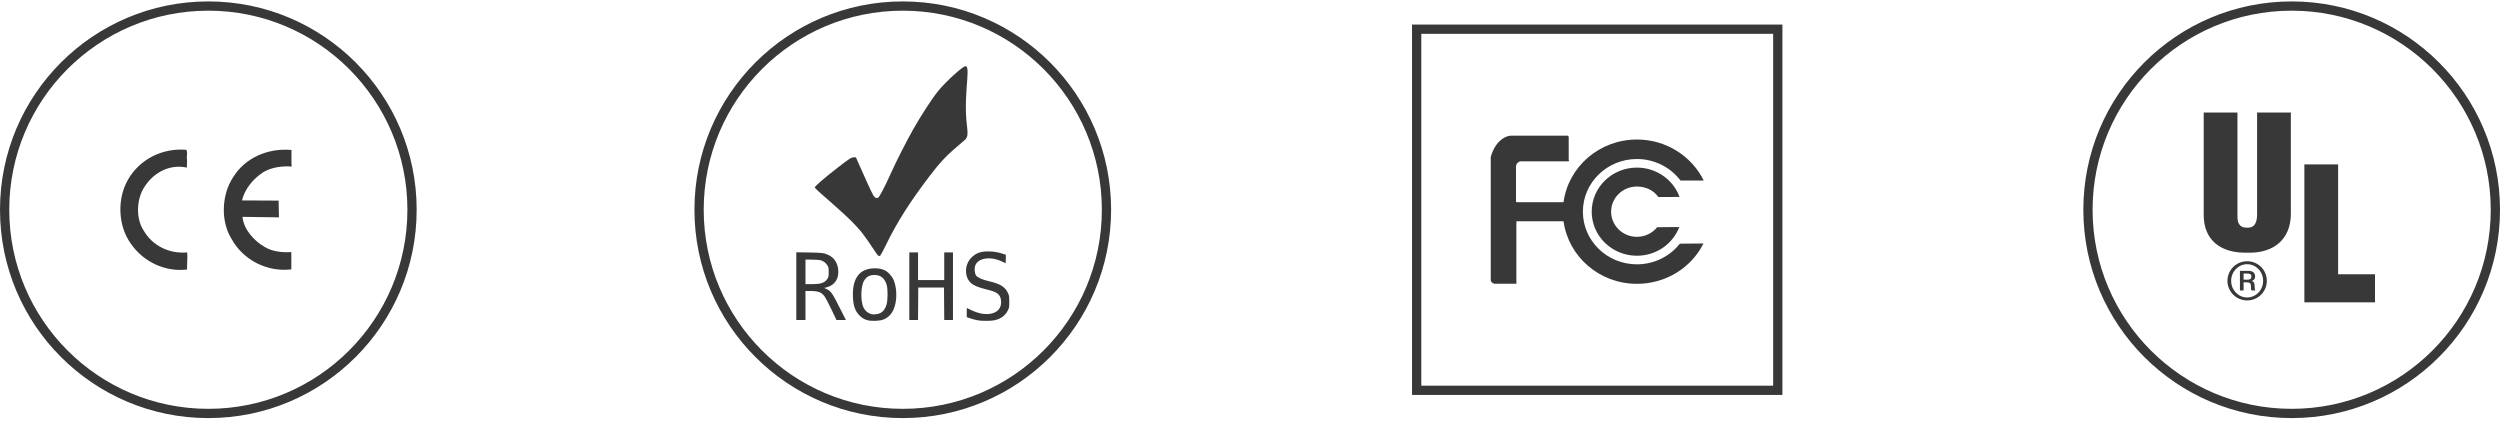 <svg width="540" height="91" viewBox="0 0 540 91" fill="none" xmlns="http://www.w3.org/2000/svg">
<circle cx="45" cy="45.307" r="44" stroke="#383838" stroke-width="2"/>
<path fill-rule="evenodd" clip-rule="evenodd" d="M40.255 32.358C40.622 33.216 40.219 33.739 40.402 34.522L40.365 36.201C36.776 35.418 33.297 37.134 31.246 40.306C29.488 42.882 29.268 47.136 31.026 49.786C32.894 53.033 36.483 54.862 40.439 54.526C40.549 55.645 40.365 57.063 40.402 58.22C35.678 58.78 30.989 56.578 28.279 52.66C25.459 48.778 25.276 42.956 27.62 38.851C30.11 34.447 35.018 31.909 40.255 32.358ZM52.269 43.292C52.891 40.755 54.686 38.627 56.847 37.209C58.678 36.089 61.059 35.828 63 35.978C62.927 35.119 62.963 33.626 62.963 32.395C57.836 31.91 52.855 34.149 50.328 38.329C47.874 42.061 47.617 47.734 49.998 51.578C52.525 56.206 57.763 58.818 62.927 58.184V54.451C61.022 54.563 58.788 54.377 57.103 53.294C54.942 52.062 52.635 49.599 52.378 46.838L60.253 46.95L60.18 43.33L52.269 43.292Z" fill="#383838"/>
<circle cx="195" cy="45.307" r="44" stroke="#383838" stroke-width="2"/>
<path d="M189.085 54.424C186.648 50.735 185.976 49.867 183.993 47.844C183.241 47.077 181.419 45.4 179.945 44.115C176.816 41.389 176 40.638 176 40.486C176 40.22 177.921 38.56 181.008 36.159C183.408 34.292 183.903 33.977 184.444 33.977H184.879L185.41 35.194C186.611 37.946 188.336 41.703 188.611 42.16C188.956 42.736 189.33 42.915 189.695 42.681C189.996 42.487 191.192 40.188 192.44 37.402C193.529 34.969 195.839 30.424 197.258 27.922C199.026 24.806 201.42 21.135 202.694 19.591C204.432 17.483 208.209 14.107 208.471 14.36C208.509 14.397 207.591 14.936 207.784 14.761C210.361 12.423 207.883 19.486 208.875 27.277C209.189 29.745 208.84 29.88 207.857 30.701C204.546 33.466 203.156 34.91 200.745 38.089C196.447 43.752 193.813 47.913 191.354 52.923C190.857 53.937 190.359 54.891 190.249 55.043C189.916 55.501 189.732 55.403 189.085 54.424Z" fill="#383838"/>
<path d="M172 61.808V54.492L174.754 54.539C177.64 54.589 178.033 54.64 178.987 55.096C180.108 55.633 180.841 56.684 181.03 58.026C181.32 60.09 180.377 61.608 178.514 62.071L178.031 62.19L178.534 62.427C179.507 62.884 179.777 63.284 181.716 67.138L182.715 69.124H180.679L179.602 66.867C179.009 65.626 178.362 64.382 178.164 64.101C177.461 63.107 176.792 62.855 174.853 62.85L173.984 62.848V69.124H172.001V61.808H172ZM177.018 61.272C177.832 61.126 178.387 60.783 178.722 60.222C178.973 59.799 178.997 59.674 178.997 58.778C178.997 57.914 178.966 57.746 178.749 57.361C178.424 56.789 177.792 56.322 177.161 56.189C176.882 56.13 176.054 56.081 175.32 56.081H173.985V61.376H175.207C175.88 61.376 176.694 61.329 177.018 61.272ZM187.267 69.137C186.524 68.896 186.116 68.636 185.57 68.06C184.689 67.128 184.312 66.028 184.233 64.149C184.124 61.541 184.724 59.777 186.065 58.766C187.346 57.8 189.878 57.664 191.306 58.483C191.849 58.794 192.569 59.575 192.888 60.197C193.472 61.335 193.728 63.115 193.542 64.751C193.286 67.001 192.371 68.422 190.781 69.036C189.976 69.347 188.084 69.402 187.267 69.137ZM190.161 67.623C190.75 67.324 191.201 66.719 191.476 65.856C191.778 64.908 191.803 62.447 191.519 61.524C191.08 60.091 190.225 59.398 188.895 59.398C187.82 59.398 187.16 59.762 186.634 60.643C185.897 61.877 185.85 65.132 186.55 66.504C186.88 67.152 187.535 67.681 188.227 67.861C188.712 67.987 189.675 67.868 190.161 67.623ZM196.414 61.818V54.513H198.299V60.494H203.956V54.512H205.841V69.124H203.957L203.93 65.618L203.904 62.112H198.347L198.321 65.618L198.295 69.124H196.411V61.818L196.414 61.818ZM211.102 69.173C210.747 69.103 210.088 68.925 209.638 68.778L208.82 68.51V66.521L209.887 67.034C212.521 68.3 215.153 68.049 215.977 66.454C216.414 65.607 216.303 64.3 215.738 63.664C215.295 63.165 214.672 62.899 213.024 62.501C211.372 62.101 210.331 61.673 209.746 61.151C208.232 59.8 208.309 57.061 209.903 55.559C210.886 54.632 211.806 54.311 213.484 54.307C214.561 54.304 215.553 54.465 216.635 54.818L217.256 55.02V55.951C217.256 56.464 217.222 56.868 217.181 56.85C217.14 56.832 216.807 56.672 216.442 56.496C213.886 55.261 211.109 55.732 210.612 57.485C210.436 58.104 210.524 59.018 210.803 59.463C211.095 59.93 212.12 60.402 213.55 60.728C216.034 61.294 217.083 61.938 217.722 63.29C217.982 63.84 218 63.963 218 65.153C218 66.391 217.99 66.447 217.679 67.076C217.139 68.168 216.135 68.897 214.788 69.18C213.973 69.349 211.974 69.347 211.102 69.173Z" fill="#383838"/>
<rect x="306" y="6.307" width="78" height="78" stroke="#383838" stroke-width="2"/>
<path fill-rule="evenodd" clip-rule="evenodd" d="M341.903 45.721C341.903 52.004 347.129 57.094 353.572 57.094C357.352 57.094 360.711 55.343 362.844 52.63L367.952 52.593C365.355 57.777 359.892 61.307 353.572 61.307C345.465 61.307 338.768 55.424 337.725 47.8H327.77C327.77 47.8 327.536 47.646 327.536 48.034V61.21C327.536 61.21 328.011 61.289 327.299 61.289H322.791C322.791 61.289 322 61.056 322 60.517V33.929C322 33.929 322.326 32.489 323.256 31.229C324.015 30.199 325.255 29.307 326.428 29.307H338.683L338.841 29.538V34.623C338.841 34.623 339.157 34.854 338.683 34.854H328.324C328.324 34.854 327.457 35.163 327.457 35.934V43.521C327.457 43.521 327.375 43.673 327.77 43.673H337.722C338.75 36.036 345.453 30.136 353.572 30.136C359.93 30.136 365.422 33.752 368 38.989L362.986 38.996C360.864 36.178 357.438 34.348 353.572 34.348C347.129 34.348 341.903 39.441 341.903 45.721ZM358.194 42.555C357.191 41.108 355.495 40.291 353.572 40.291C350.497 40.291 348.002 42.722 348.002 45.72C348.002 48.719 350.498 51.153 353.572 51.153C355.35 51.153 356.932 50.342 357.954 49.077L362.73 49.037C361.351 52.661 357.77 55.239 353.572 55.239C348.182 55.239 343.807 50.977 343.807 45.72C343.807 40.463 348.182 36.202 353.572 36.202C357.824 36.202 361.44 38.848 362.78 42.539L358.194 42.555Z" fill="#383838"/>
<circle cx="495" cy="45.307" r="44" stroke="#383838" stroke-width="2"/>
<path fill-rule="evenodd" clip-rule="evenodd" d="M513 65.307H497.744V35.507H505.035V59.236H513V65.307ZM494.822 46.189C494.822 51.622 491.188 54.58 485.986 54.58H484.916C479.755 54.58 476 51.943 476 46.426V24.307H483.291V46.806C483.291 48.382 483.925 49.17 485.193 49.17H485.589C487.214 49.17 487.531 47.627 487.531 46.333V24.307H494.822V46.189ZM481.127 60.66C481.127 62.994 483.036 64.893 485.382 64.893C487.752 64.893 489.636 62.994 489.636 60.66C489.636 58.325 487.752 56.427 485.382 56.427C483.036 56.428 481.127 58.325 481.127 60.66ZM481.93 60.66C481.93 58.665 483.485 57.068 485.382 57.068C487.29 57.068 488.834 58.665 488.834 60.66C488.834 62.644 487.302 64.251 485.382 64.251C483.485 64.252 481.93 62.644 481.93 60.66ZM483.826 62.74H484.616V60.987H485.26C486.16 60.987 486.184 61.386 486.196 61.772C486.22 62.474 486.208 62.571 486.354 62.74H487.168C486.998 62.511 487.034 62.39 486.998 61.736C486.973 61.313 486.937 60.83 486.39 60.721V60.696C487.022 60.442 487.107 60.019 487.107 59.728C487.107 58.628 486.159 58.507 485.709 58.507H483.825L483.826 62.74ZM484.616 59.087H485.442C485.953 59.087 486.305 59.221 486.305 59.728C486.305 60.031 486.184 60.406 485.528 60.406H484.616V59.087Z" fill="#383838"/>
</svg>
